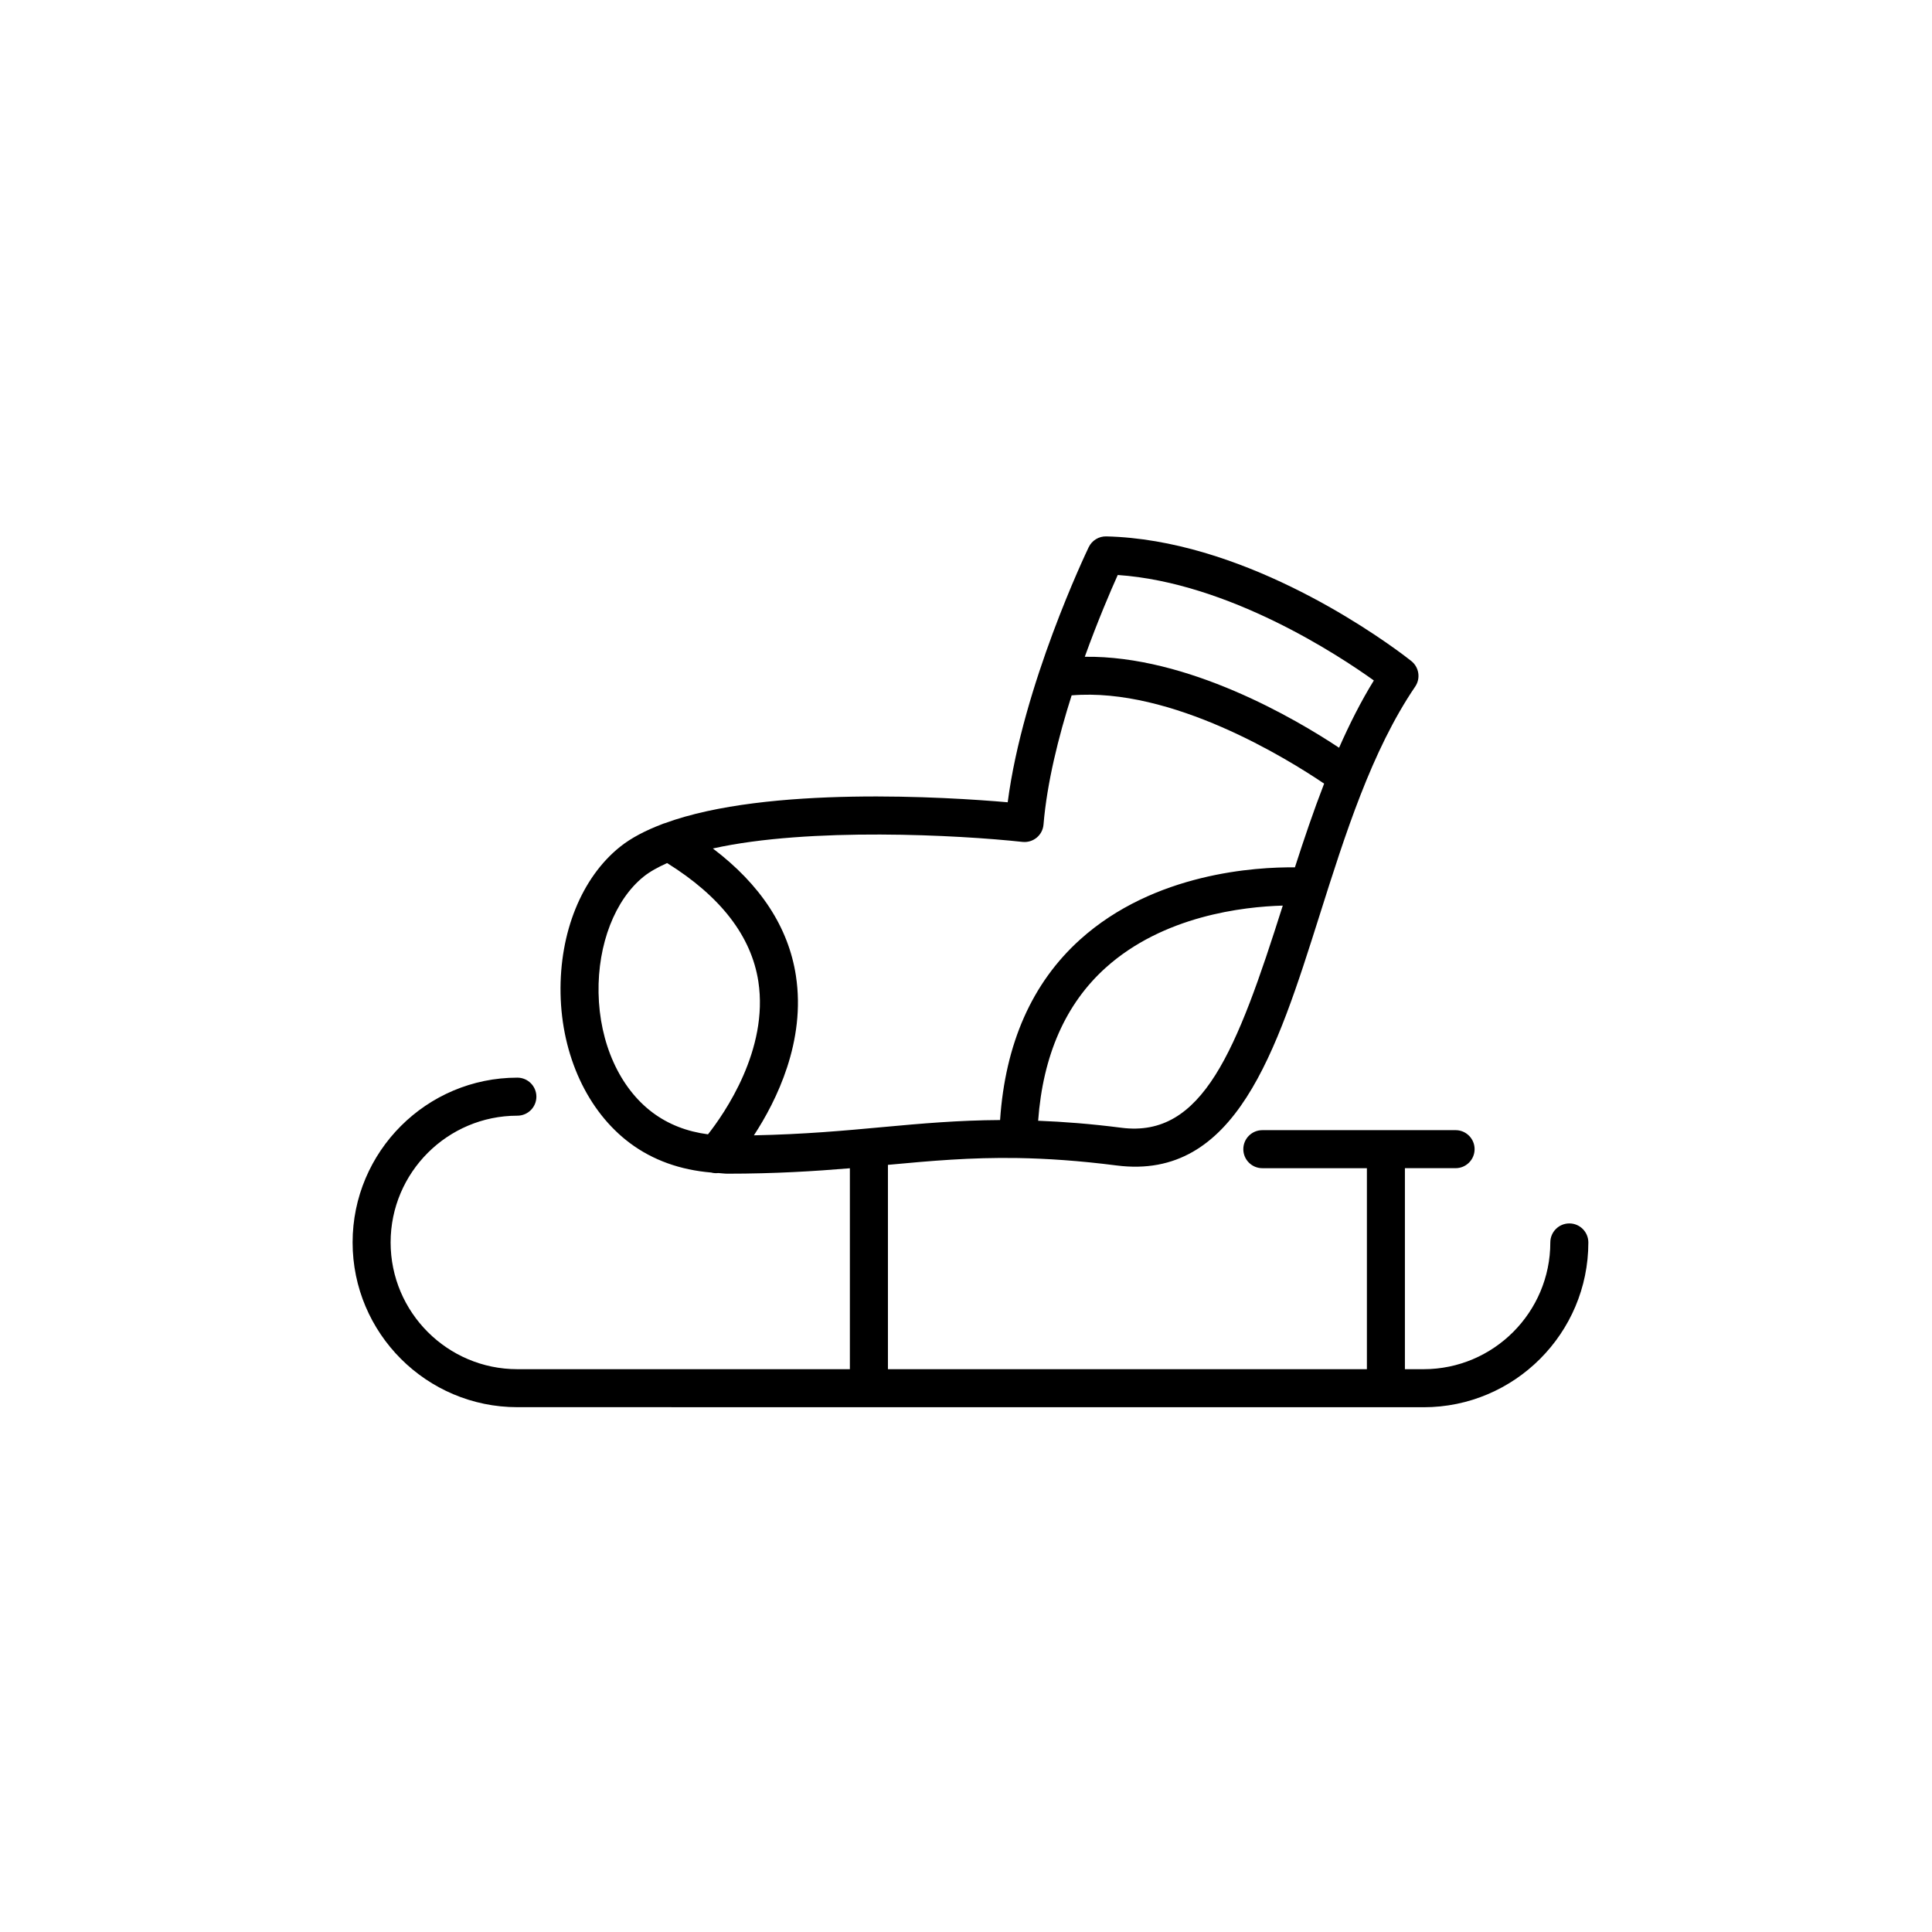 <?xml version="1.0" encoding="UTF-8"?>
<!-- Uploaded to: ICON Repo, www.iconrepo.com, Generator: ICON Repo Mixer Tools -->
<svg fill="#000000" width="800px" height="800px" version="1.1" viewBox="144 144 512 512" xmlns="http://www.w3.org/2000/svg">
 <path d="m559.89 468.22c-2.785 0-5.039 2.258-5.039 5.039 0 18.52-15.062 33.59-33.582 33.59h-4.953v-53.27h13.43c2.785 0 5.039-2.258 5.039-5.039s-2.254-5.039-5.039-5.039l-51.215 0.004c-2.785 0-5.039 2.258-5.039 5.039s2.254 5.039 5.039 5.039h27.711v53.27l-126.93-0.004v-54.152c11.391-1.055 21.855-2.004 34.324-1.805 0.02 0 0.035 0.012 0.055 0.012 0.02 0 0.035-0.012 0.055-0.012 7.719 0.133 16.203 0.695 26.172 1.969 31.543 4.035 42.34-30.117 53.777-66.277 6.785-21.457 13.801-43.637 25.348-60.633 1.477-2.172 1.027-5.117-1.02-6.762 0 0-0.695-0.559-1.988-1.531-9.609-7.18-43.707-30.672-78.855-31.508-1.98-0.047-3.805 1.074-4.66 2.856-0.746 1.559-17.445 36.59-21.469 67.605-15.707-1.371-63.645-4.438-90.844 5.535-0.273 0.055-0.516 0.172-0.77 0.273-4.336 1.652-8.172 3.621-11.168 6.031-10.133 8.152-16.008 22.668-15.715 38.828 0.297 16.449 7.16 31.266 18.367 39.641 6.137 4.586 13.406 7.125 21.543 7.812 0.625 0.172 1.266 0.207 1.898 0.137 0.812 0.039 1.57 0.172 2.402 0.172 12.621 0 23.125-0.66 32.461-1.438v53.246h-88.117c-18.52 0-33.59-15.07-33.59-33.59 0-18.52 15.07-33.59 33.59-33.59 2.785 0 5.039-2.258 5.039-5.039s-2.254-5.039-5.039-5.039c-24.078 0-43.664 19.59-43.664 43.664 0 24.078 19.59 43.664 43.664 43.664l240.16 0.016c24.07 0 43.66-19.59 43.66-43.664 0-2.793-2.254-5.051-5.039-5.051zm-118.7-25.352c-8.176-1.047-15.387-1.598-22.07-1.859 1.266-17.285 7.231-30.934 17.879-40.531 15.289-13.777 36.461-16.191 46.949-16.484-12.188 38.484-21.207 61.633-42.758 58.875zm-0.973-146.49c29.418 2.019 58.617 21.316 67.867 27.953-3.461 5.606-6.469 11.613-9.215 17.828-11.523-7.644-40.078-24.469-67.391-24.105 3.492-9.676 6.902-17.594 8.738-21.676zm-108.59 148.23c-5.562-0.727-10.496-2.637-14.676-5.762-8.73-6.523-14.086-18.391-14.328-31.75-0.227-12.871 4.352-24.676 11.961-30.793 1.688-1.355 3.844-2.516 6.207-3.582 14.148 8.812 22.328 19.348 24.18 31.387 2.773 18.102-9.016 35.004-13.344 40.5zm23.301-42.023c-1.98-12.906-9.422-24.188-22.008-33.73 25.645-5.707 65.285-3.566 82.059-1.742 1.352 0.141 2.699-0.262 3.75-1.125 1.047-0.867 1.703-2.117 1.812-3.473 0.922-11.07 3.961-23.234 7.453-34.238 26.52-2.211 57.188 16.809 66.914 23.391-2.812 7.262-5.336 14.723-7.742 22.191-10.176-0.117-37.246 1.395-56.926 19.129-12.773 11.512-19.84 27.617-21.207 47.832-11.145 0.066-20.867 0.926-30.844 1.848-10.348 0.957-21.02 1.941-34.395 2.207 6.019-9.191 13.793-24.969 11.133-42.289z"/>
</svg>